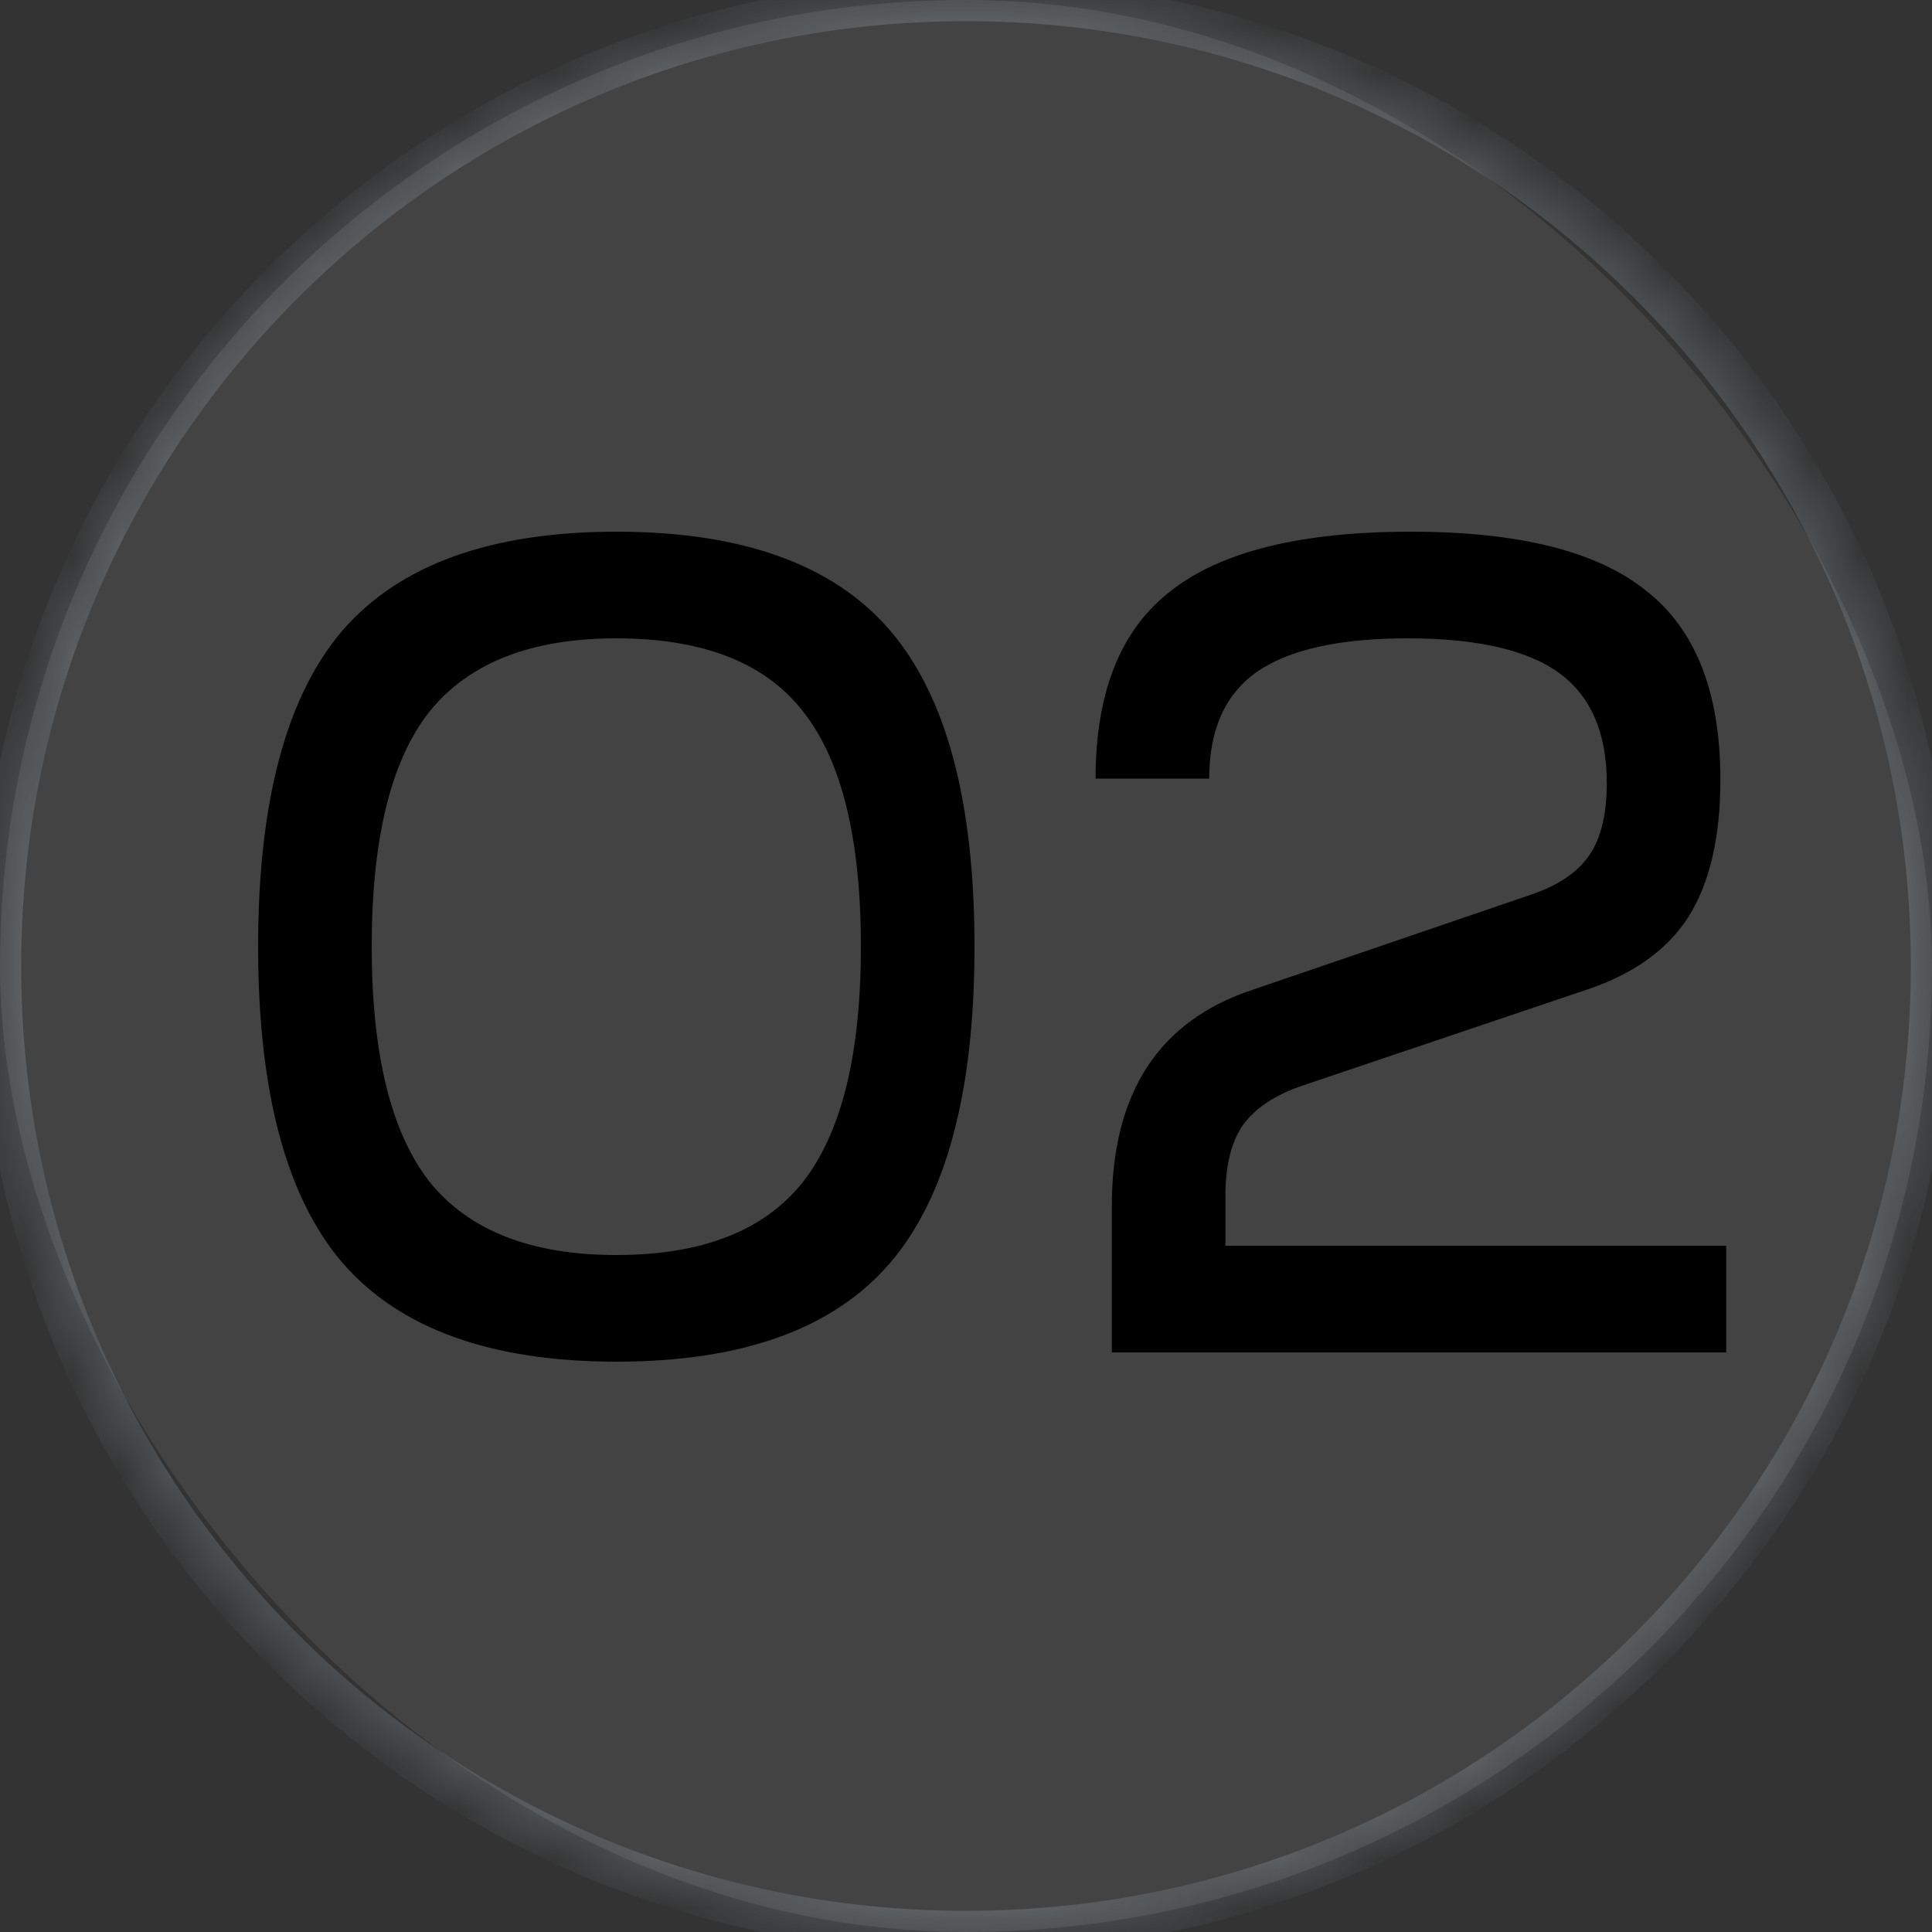 <?xml version="1.0" encoding="UTF-8"?> <svg xmlns="http://www.w3.org/2000/svg" width="40" height="40" viewBox="0 0 40 40" fill="none"><rect x="0" y="0" width="40" height="40" fill="#333333" stroke="none"/><g opacity="0.5"><mask id="path-1-inside-1_2166_2221" fill="white"><path d="M0 20C0 8.954 8.954 0 20 0C31.046 0 40 8.954 40 20C40 31.046 31.046 40 20 40C8.954 40 0 31.046 0 20Z"></path></mask><path d="M20 39.562C9.196 39.562 0.438 30.804 0.438 20H-0.438C-0.438 31.288 8.712 40.438 20 40.438V39.562ZM39.562 20C39.562 30.804 30.804 39.562 20 39.562V40.438C31.288 40.438 40.438 31.288 40.438 20H39.562ZM20 0.438C30.804 0.438 39.562 9.196 39.562 20H40.438C40.438 8.712 31.288 -0.438 20 -0.438V0.438ZM20 -0.438C8.712 -0.438 -0.438 8.712 -0.438 20H0.438C0.438 9.196 9.196 0.438 20 0.438V-0.438Z" fill="#6D767D" mask="url(#path-1-inside-1_2166_2221)"></path></g><rect opacity="0.08" width="40" height="40" rx="20" fill="white"></rect><path d="M12.76 11.008C15.368 11.008 17.256 11.688 18.424 13.048C19.592 14.408 20.176 16.592 20.176 19.6C20.176 22.608 19.592 24.792 18.424 26.152C17.256 27.512 15.368 28.192 12.76 28.192C10.168 28.192 8.28 27.512 7.096 26.152C5.928 24.792 5.344 22.608 5.344 19.6C5.344 16.592 5.928 14.408 7.096 13.048C8.28 11.688 10.168 11.008 12.76 11.008ZM7.696 19.6C7.696 21.824 8.096 23.448 8.896 24.472C9.712 25.48 11 25.984 12.76 25.984C14.536 25.984 15.824 25.48 16.624 24.472C17.424 23.448 17.824 21.824 17.824 19.6C17.824 17.36 17.424 15.736 16.624 14.728C15.84 13.72 14.552 13.216 12.76 13.216C11 13.216 9.712 13.72 8.896 14.728C8.096 15.736 7.696 17.36 7.696 19.6ZM29.211 11.008C31.451 11.008 33.075 11.416 34.083 12.232C35.107 13.032 35.619 14.336 35.619 16.144C35.619 17.344 35.395 18.296 34.947 19C34.499 19.688 33.779 20.192 32.787 20.512L26.955 22.48C26.395 22.672 25.987 22.944 25.731 23.296C25.491 23.648 25.371 24.136 25.371 24.76V25.792H35.739V28H23.019V24.976C23.019 22.624 23.995 21.128 25.947 20.488L31.707 18.52C32.267 18.328 32.667 18.056 32.907 17.704C33.147 17.352 33.267 16.856 33.267 16.216C33.267 15.176 32.939 14.416 32.283 13.936C31.627 13.456 30.579 13.216 29.139 13.216C27.731 13.216 26.691 13.448 26.019 13.912C25.363 14.376 25.035 15.112 25.035 16.12H22.683C22.683 14.328 23.203 13.032 24.243 12.232C25.283 11.416 26.939 11.008 29.211 11.008Z" fill="black"></path></svg> 